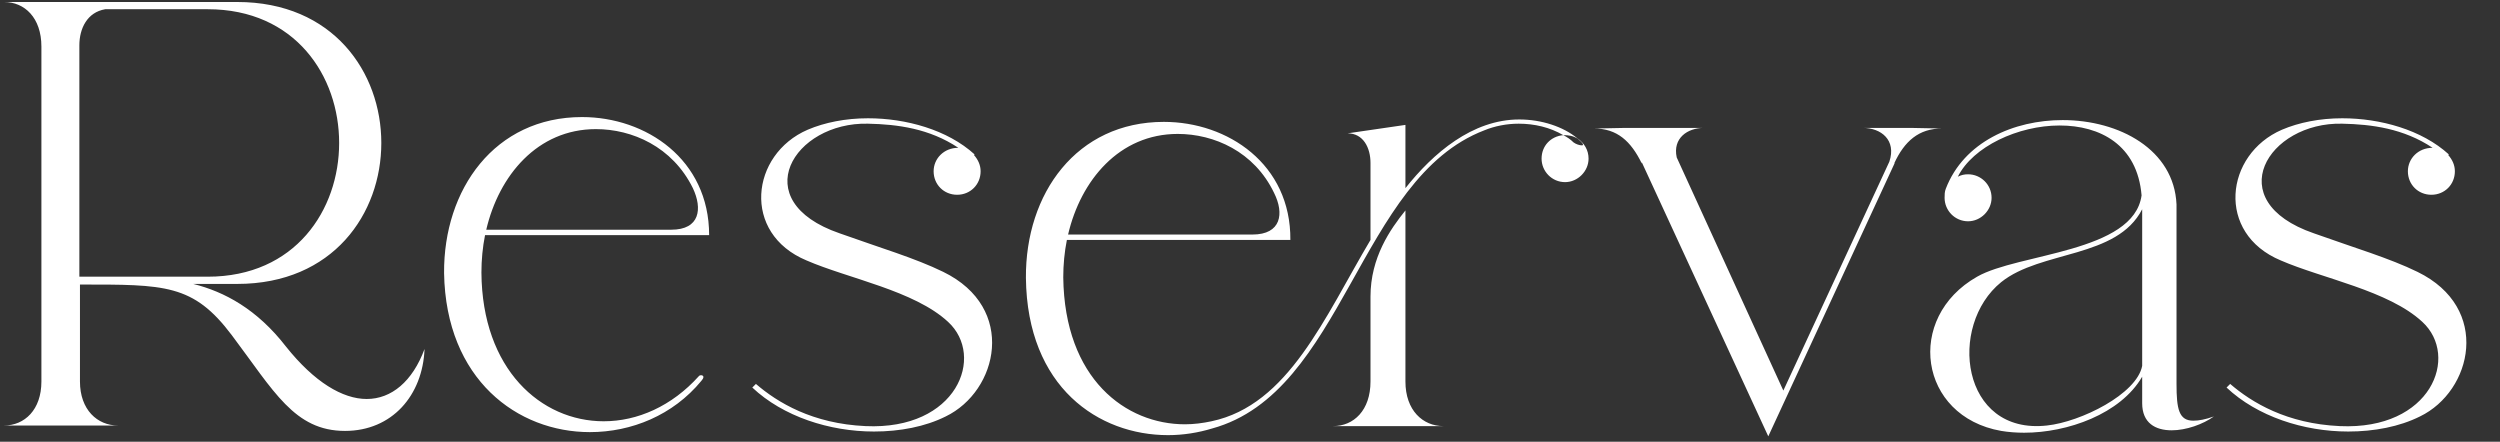 <?xml version="1.0" encoding="UTF-8"?>
<svg xmlns="http://www.w3.org/2000/svg" width="249" height="44" viewBox="0 0 249 44" fill="none">
  <rect x="0" y="0" width="249" height="44" fill="#333333" stroke="none"/>
  <path d="M11.744 42.38H0.404C2.444 42.38 4.124 40.819 4.124 37.999V4.639C4.124 1.759 2.444 0.199 0.404 0.199H23.624C42.764 0.199 42.764 28.279 23.624 28.279H19.244C22.364 29.059 25.604 30.799 28.484 34.52C31.304 38.059 34.124 39.739 36.524 39.739C38.984 39.739 41.084 37.999 42.284 34.76C42.104 39.38 39.044 42.919 34.364 42.919C29.324 42.919 27.284 38.959 23.084 33.38C19.244 28.279 16.424 28.34 7.964 28.34V37.999C7.964 40.819 9.704 42.38 11.744 42.38ZM7.904 4.519V27.559H20.684C38.144 27.559 38.144 0.919 20.684 0.919H10.484C8.684 1.219 7.904 2.839 7.904 4.519ZM44.23 27.2C44.17 18.86 49.27 11.659 57.971 11.659C64.331 11.659 70.63 15.86 70.63 23.419H48.31C48.071 24.619 47.95 25.88 47.95 27.14C48.011 36.8 53.891 41.959 60.13 41.959C63.49 41.959 66.91 40.459 69.611 37.459C69.731 37.279 70.391 37.34 69.85 37.94C67.031 41.359 62.891 43.039 58.751 43.039C51.55 43.039 44.41 37.819 44.23 27.2ZM59.35 12.86C53.531 12.86 49.691 17.48 48.431 22.88H66.85C69.731 22.88 69.971 20.779 69.01 18.739C66.971 14.6 62.95 12.86 59.35 12.86ZM80.329 25.939C73.849 23.239 74.749 15.38 80.449 12.919C82.129 12.2 84.229 11.78 86.449 11.78C90.229 11.78 94.369 12.919 97.069 15.38L97.009 15.44C97.429 15.919 97.669 16.459 97.669 17.059C97.669 18.38 96.649 19.399 95.329 19.399C94.009 19.399 92.989 18.38 92.989 17.059C92.989 15.8 94.009 14.72 95.449 14.72C92.569 12.8 89.389 12.38 86.449 12.319C79.069 12.139 74.209 20 83.629 23.239C87.649 24.68 91.129 25.7 93.949 27.079C101.329 30.68 99.409 38.959 94.189 41.48C92.149 42.499 89.629 42.98 87.049 42.98C82.609 42.98 77.989 41.48 74.929 38.599L75.289 38.239C77.449 40.099 80.929 42.2 86.209 42.44C95.329 42.859 98.149 35.48 94.429 32.059C91.069 28.939 84.469 27.739 80.329 25.939ZM157.081 13.759C157.801 14.239 158.221 14.96 158.221 15.8C158.221 17.059 157.141 18.14 155.881 18.14C154.561 18.14 153.541 17.059 153.541 15.8C153.541 14.54 154.441 13.579 155.701 13.46C156.061 13.639 156.421 13.88 156.721 14.18C156.961 14.36 157.321 14.479 157.561 14.479C157.741 14.479 157.741 14.3 157.141 13.819C156.661 13.52 156.241 13.46 155.701 13.46C154.381 12.68 152.821 12.319 151.261 12.319C150.061 12.319 148.861 12.559 147.841 12.979C135.301 17.779 133.861 39.08 120.721 42.679C119.341 43.099 117.841 43.34 116.341 43.34C109.441 43.34 102.301 38.599 102.181 27.68C102.121 19.279 107.221 12.139 115.921 12.139C122.281 12.139 128.581 16.34 128.521 23.899H106.261C106.021 25.099 105.901 26.36 105.901 27.619C106.021 37.76 112.141 42.26 118.021 42.26C118.921 42.26 119.821 42.139 120.661 41.959C128.341 40.34 131.941 31.579 136.501 23.899V16.22C136.501 14.72 135.781 13.28 134.221 13.28L139.981 12.44V18.739C142.741 15.259 146.641 11.899 151.321 11.899C153.541 11.899 155.701 12.62 157.081 13.759ZM117.301 13.339C111.481 13.339 107.641 17.959 106.381 23.36H124.741C127.621 23.36 127.921 21.259 126.901 19.22C124.921 15.079 120.901 13.339 117.301 13.339ZM139.981 20.959V37.999C139.981 40.88 141.721 42.44 143.761 42.44H132.781C134.821 42.44 136.501 40.88 136.501 37.999V29.54C136.501 25.64 138.481 22.82 139.981 20.959ZM158.781 12.8L161.901 12.739H169.701C168.081 12.739 166.581 13.759 167.001 15.68L177.621 38.9L188.181 16.099C188.901 13.94 187.341 12.739 185.541 12.739H190.281L193.401 12.8C191.121 12.8 189.681 14.059 188.661 16.279L188.721 16.22L176.121 43.459L163.521 16.16V16.279C162.441 14.059 161.061 12.8 158.781 12.8ZM199.321 42.919C191.101 41.48 189.721 31.64 196.921 27.559C201.001 25.22 212.521 25.16 213.301 19.459C212.881 14.419 209.161 12.499 205.141 12.499C201.001 12.499 196.501 14.6 195.001 17.599C195.361 17.419 195.661 17.36 196.021 17.36C197.281 17.36 198.361 18.38 198.361 19.7C198.361 20.959 197.281 22.04 196.021 22.04C194.701 22.04 193.681 20.959 193.681 19.7C193.681 19.399 193.681 19.099 193.801 18.799C195.601 14.12 200.581 11.96 205.441 11.96C211.081 11.96 216.541 14.899 216.781 20.36V38.239C216.781 40.76 217.021 41.9 218.461 41.9C219.001 41.9 219.661 41.779 220.501 41.48C219.421 42.26 217.741 42.859 216.301 42.859C214.681 42.859 213.361 42.139 213.361 40.16V37.52C211.201 41.239 205.921 43.099 201.601 43.099C200.821 43.099 200.041 43.039 199.321 42.919ZM199.321 28.099C193.981 32.419 195.301 43.34 203.881 42.38C207.241 42.02 212.821 39.26 213.361 36.44V20.84C210.841 25.759 203.281 24.919 199.321 28.099ZM227.165 25.939C220.685 23.239 221.585 15.38 227.285 12.919C228.965 12.2 231.065 11.78 233.285 11.78C237.065 11.78 241.205 12.919 243.905 15.38L243.845 15.44C244.265 15.919 244.505 16.459 244.505 17.059C244.505 18.38 243.485 19.399 242.165 19.399C240.845 19.399 239.825 18.38 239.825 17.059C239.825 15.8 240.845 14.72 242.285 14.72C239.405 12.8 236.225 12.38 233.285 12.319C225.905 12.139 221.045 20 230.465 23.239C234.485 24.68 237.965 25.7 240.785 27.079C248.165 30.68 246.245 38.959 241.025 41.48C238.985 42.499 236.465 42.98 233.885 42.98C229.445 42.98 224.825 41.48 221.765 38.599L222.125 38.239C224.285 40.099 227.765 42.2 233.045 42.44C242.165 42.859 244.985 35.48 241.265 32.059C237.905 28.939 231.305 27.739 227.165 25.939Z" fill="white"></path>
</svg>
